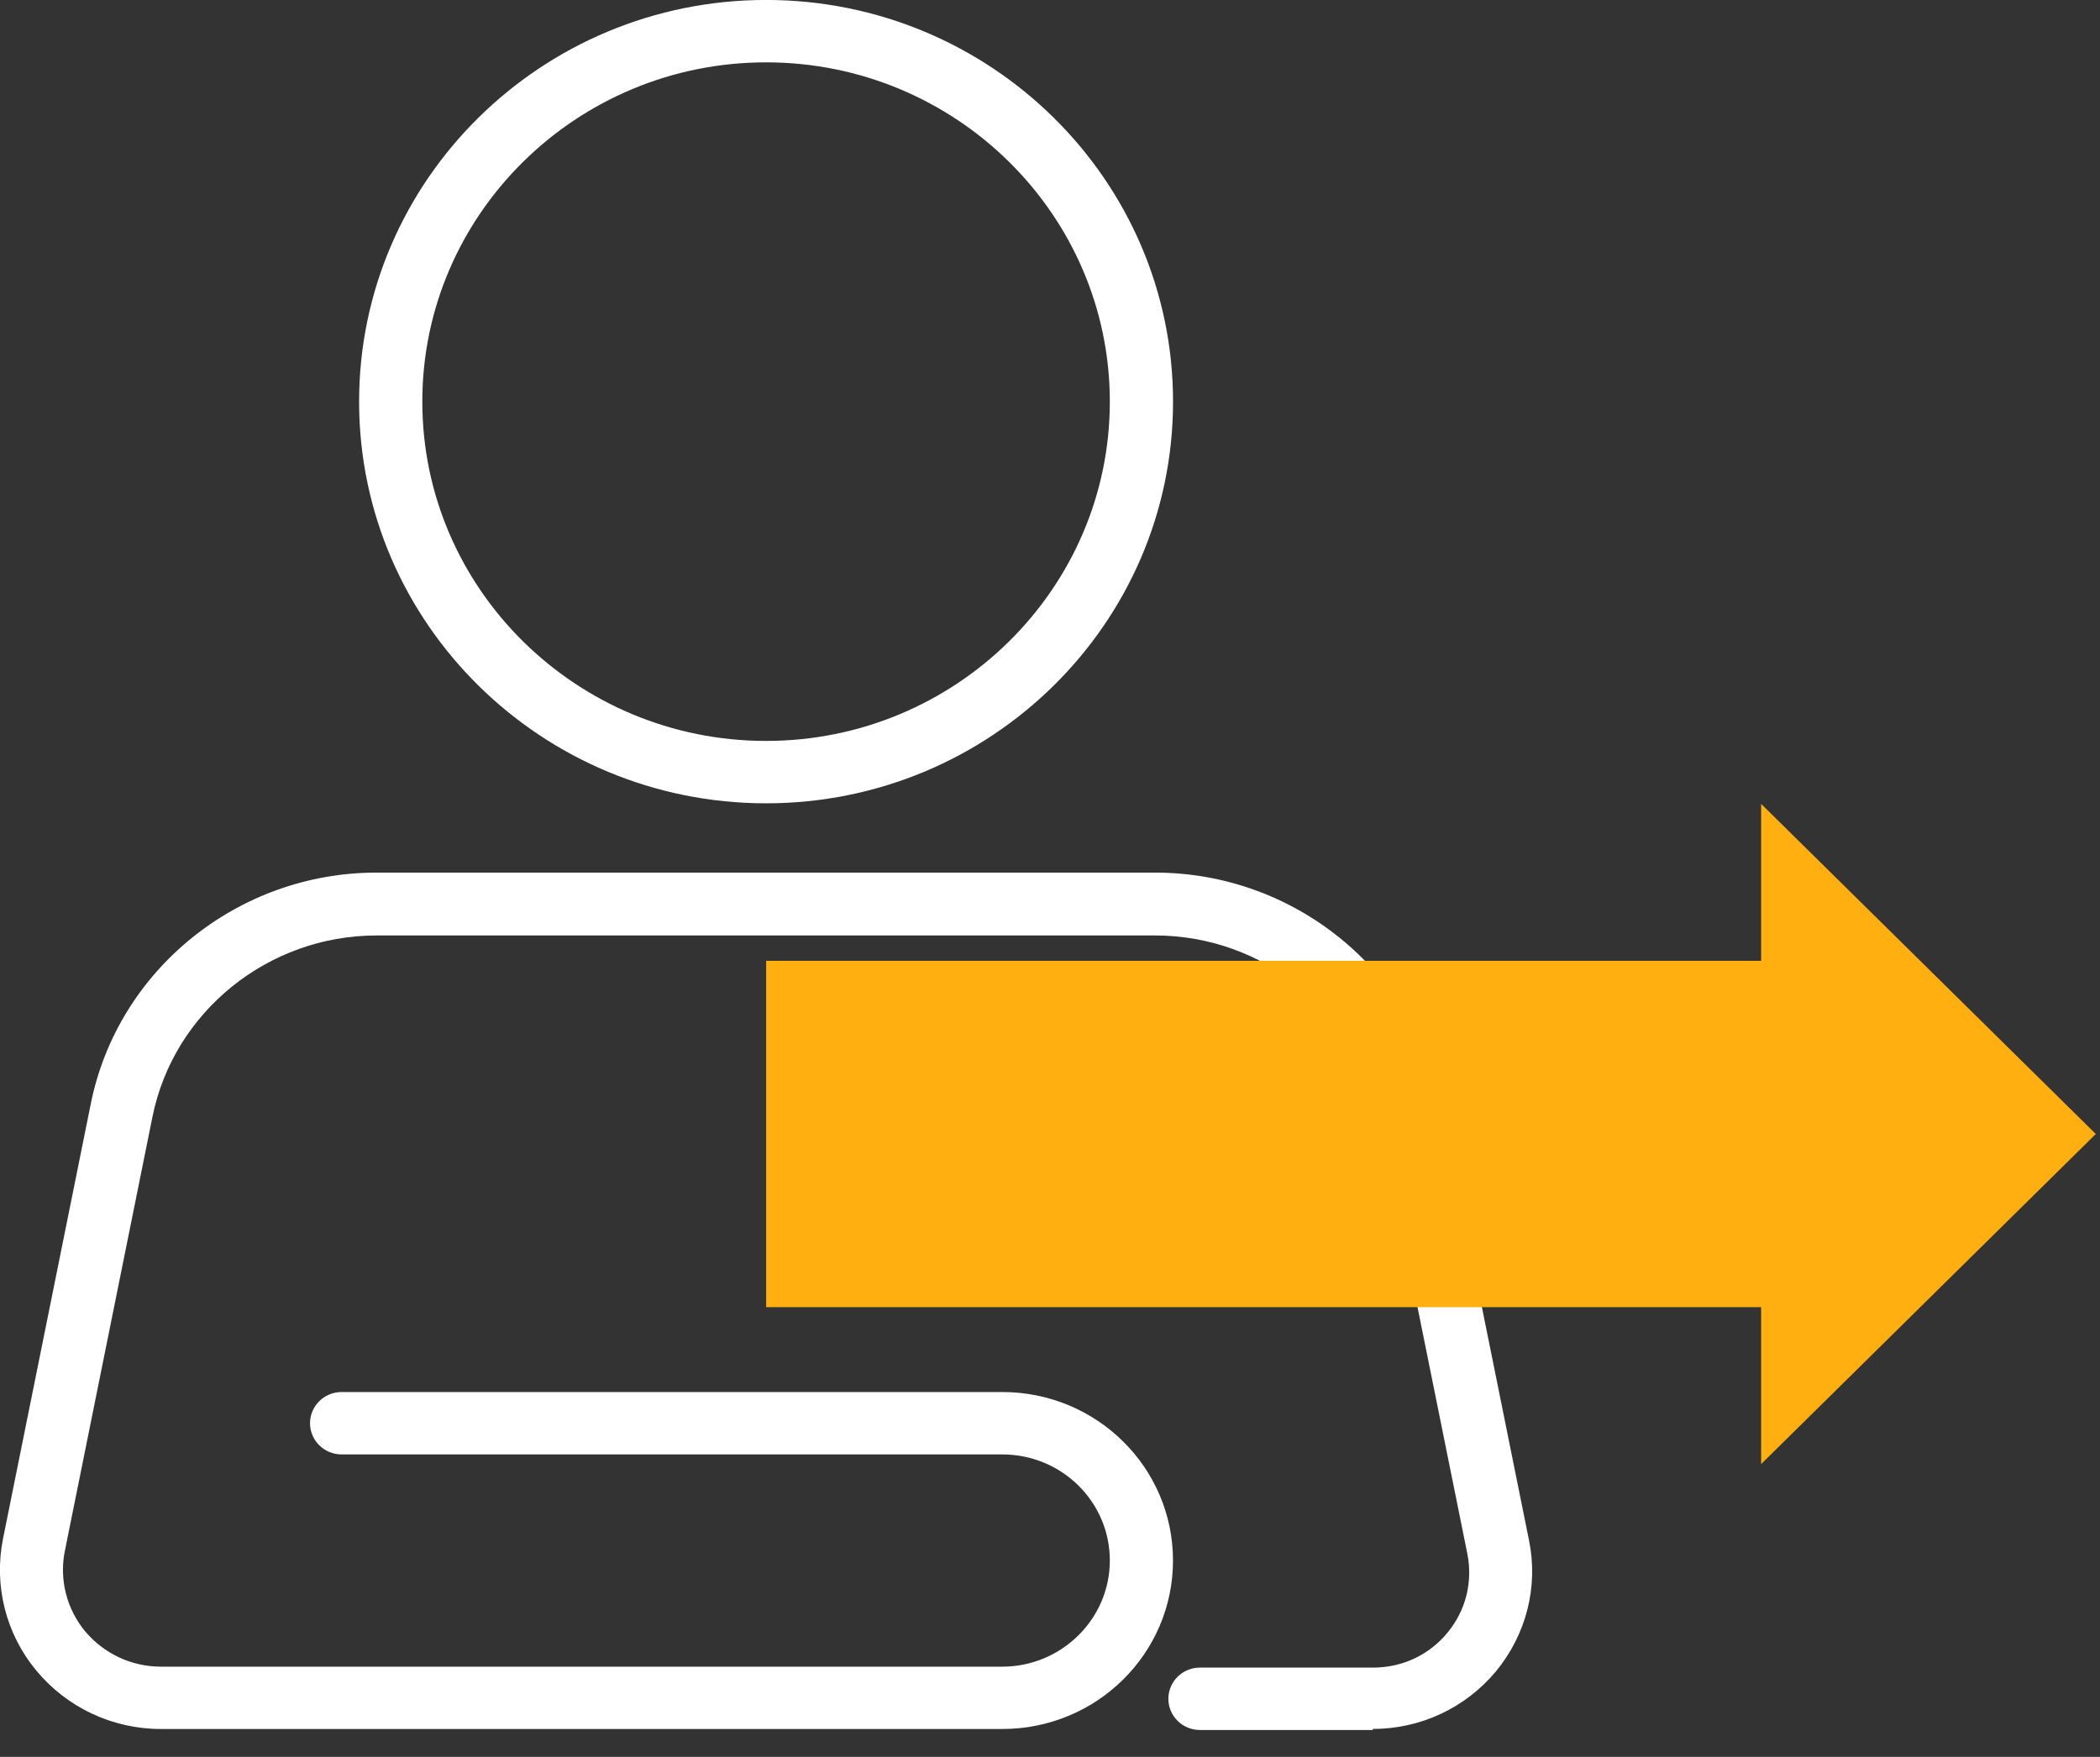 <svg fill="none" height="41" viewBox="0 0 49 41" width="49" xmlns="http://www.w3.org/2000/svg"><rect x="0" y="0" width="49" height="41" fill="#333333" stroke="none"/><path d="m17.875 18.747c-5.237 0-9.496-4.204-9.496-9.374 0-5.17 4.258-9.374 9.496-9.374 5.238 0 9.496 4.204 9.496 9.374 0 5.17-4.258 9.374-9.496 9.374zm0-17.292c-4.423 0-8.021 3.552-8.021 7.918 0 4.366 3.598 7.918 8.021 7.918 4.423 0 8.021-3.552 8.021-7.918 0-4.366-3.598-7.918-8.021-7.918z" fill="#fff"/><path d="m32.037 40.373h-4.038c-.407 0-.737-.326-.737-.728s.33-.728.737-.728h4.038c.682 0 1.309-.293 1.738-.815.429-.521.594-1.184.462-1.847l-2.058-10.188c-.495-2.455-2.696-4.236-5.227-4.236h-18.166c-2.531 0-4.731 1.781-5.227 4.225l-2.047 10.145c-.132.663.044 1.347.473 1.868.44.521 1.078.826 1.772.826h19.63c1.375 0 2.509-1.108 2.509-2.477 0-1.369-1.122-2.476-2.509-2.476h-15.416c-.407 0-.737-.326-.737-.728s.33-.728.737-.728h15.416c2.201 0 3.983 1.76 3.983 3.932 0 2.172-1.782 3.932-3.983 3.932h-19.63c-1.133 0-2.19-.5-2.905-1.358-.715-.858-1.001-1.988-.781-3.085l2.047-10.145c.627-3.128 3.433-5.398 6.668-5.398h18.166c3.235 0 6.041 2.27 6.668 5.398l2.058 10.188c.22 1.086-.066 2.194-.77 3.052-.715.858-1.761 1.347-2.883 1.347z" fill="#fff"/><path d="m41.093 34.168 7.809-7.704-7.809-7.704v3.663h-23.216v8.082h23.216z" fill="#ffaf0f"/></svg>